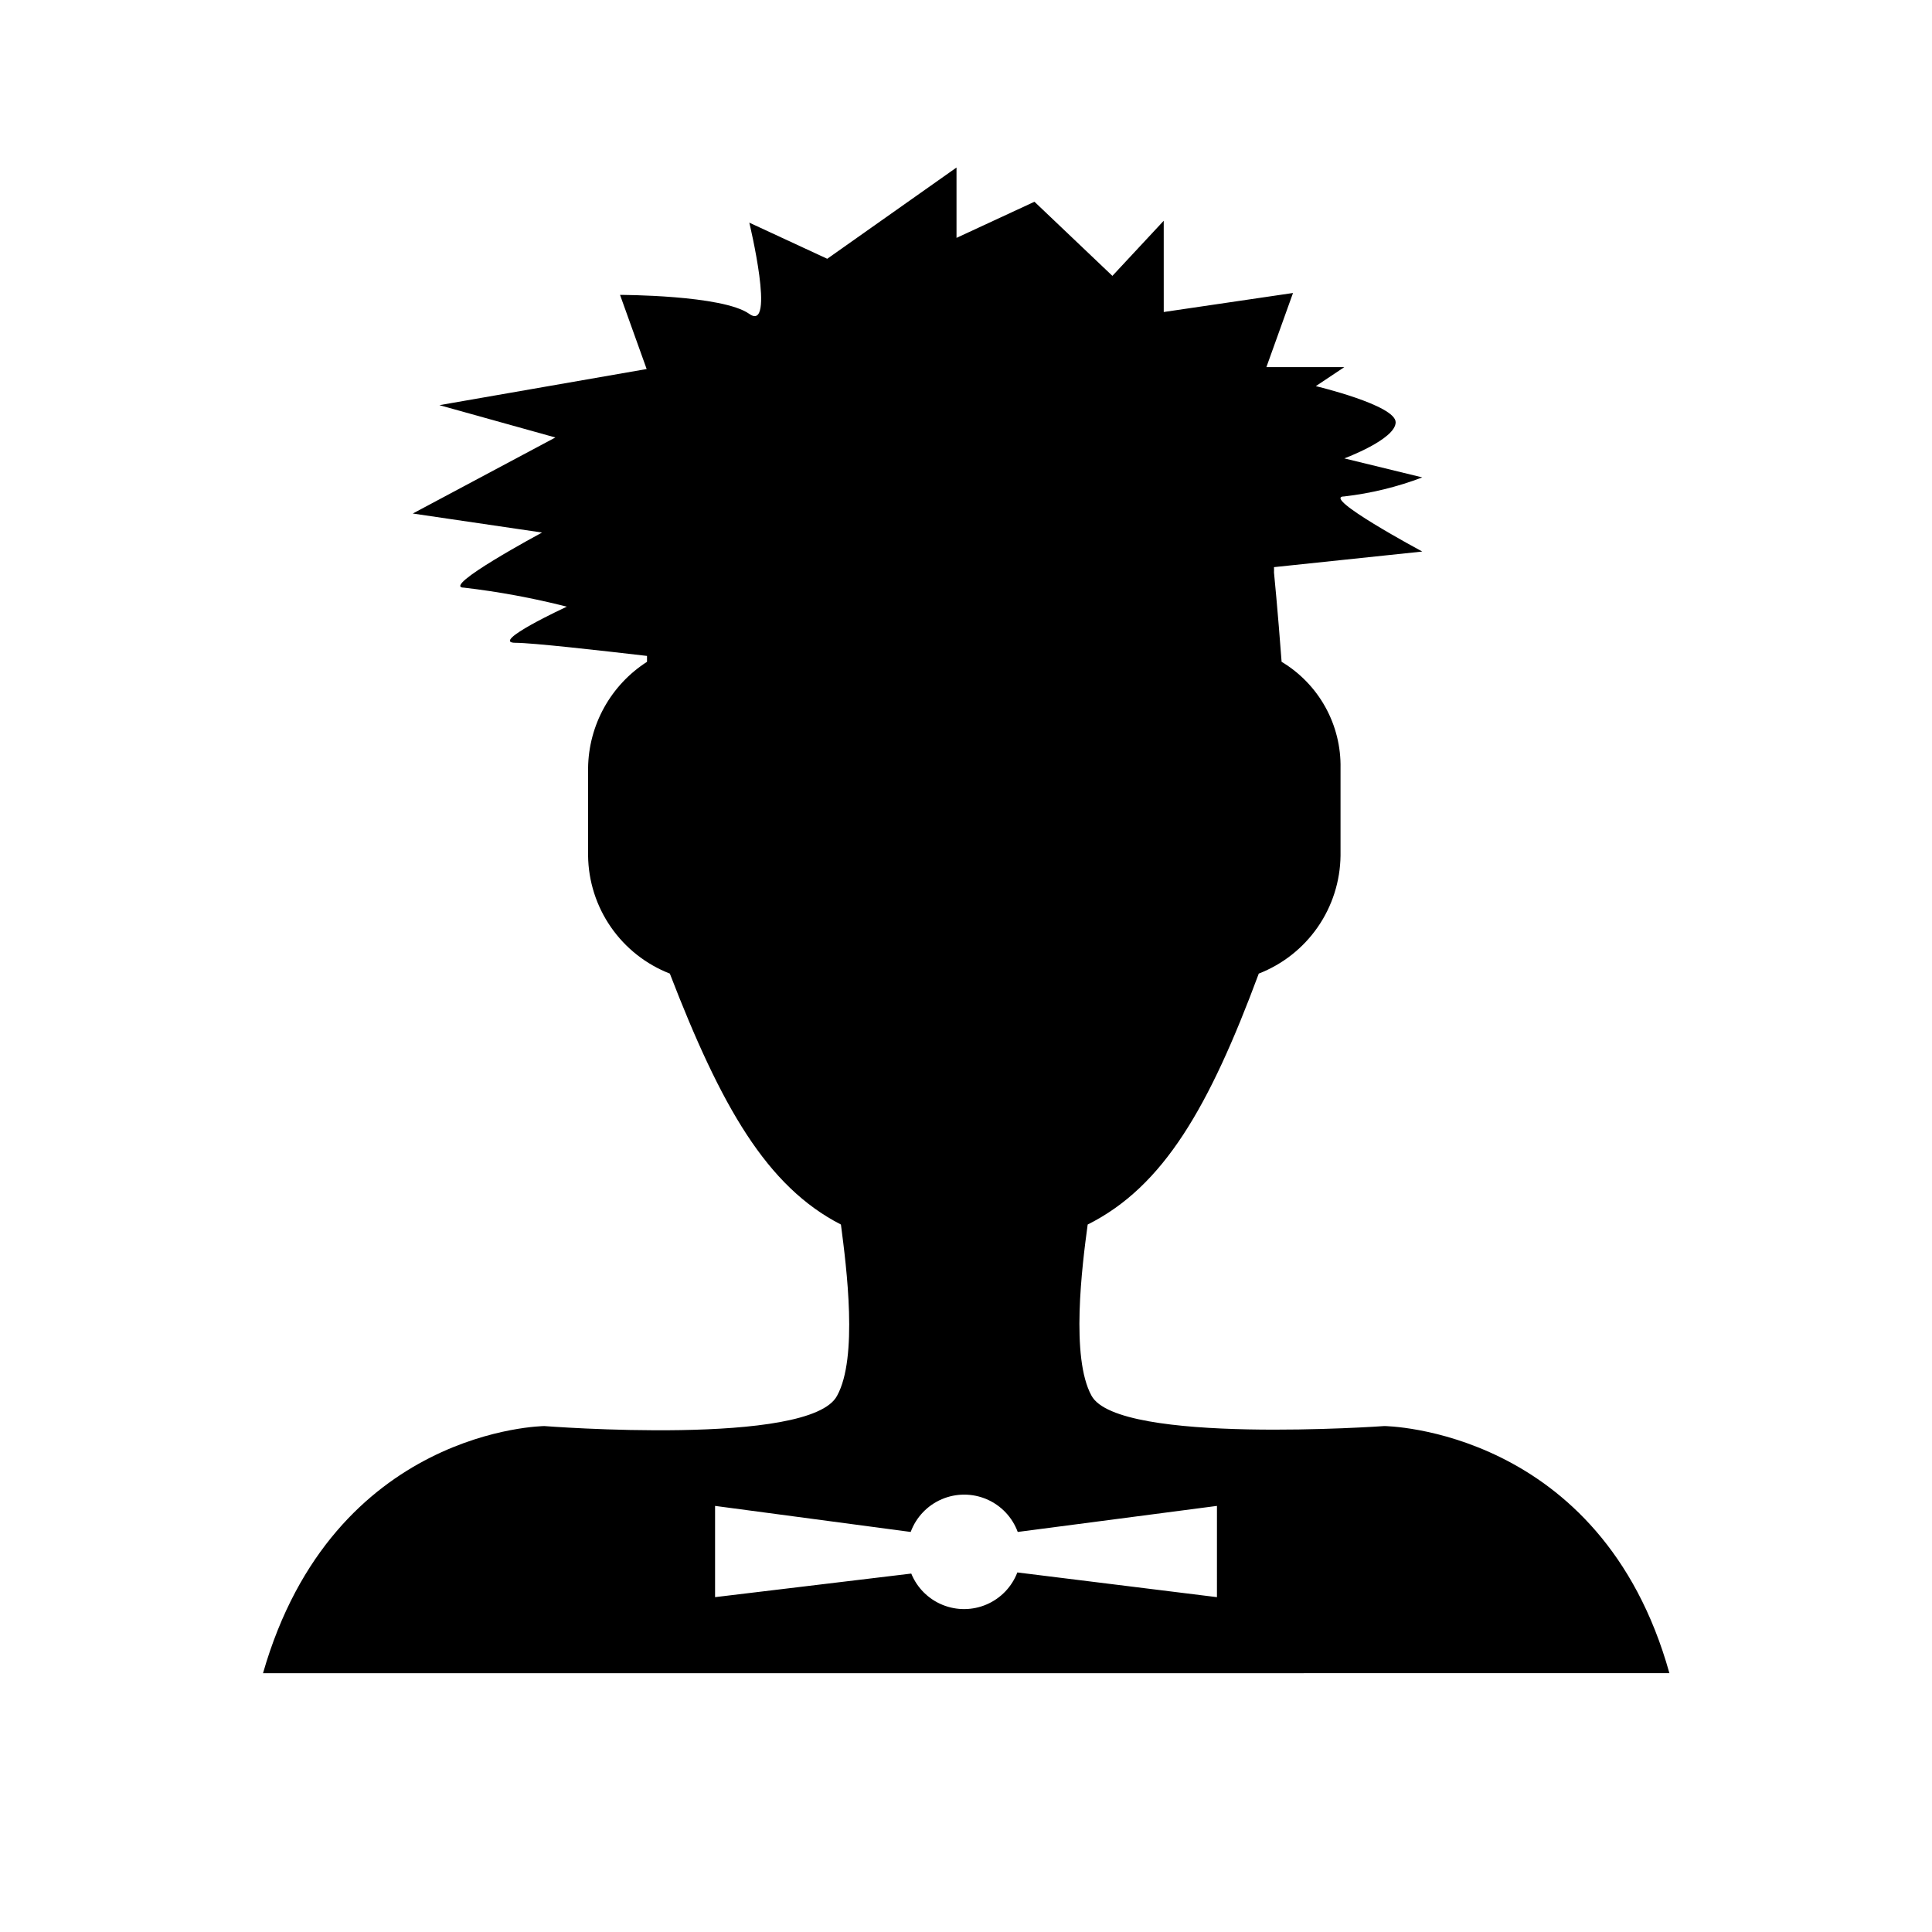 <?xml version="1.0" encoding="UTF-8"?>
<!-- Uploaded to: SVG Repo, www.svgrepo.com, Generator: SVG Repo Mixer Tools -->
<svg fill="#000000" width="800px" height="800px" version="1.1" viewBox="144 144 512 512" xmlns="http://www.w3.org/2000/svg">
 <path d="m510.84 521.92s-70.535 5.039-77.586-8.062c-5.543-10.078-2.519-34.258-1.008-45.344 20.152-10.078 32.242-31.234 45.344-66.504v0.004c6.312-2.453 11.75-6.738 15.613-12.305 3.859-5.566 5.965-12.16 6.051-18.934v-23.176c0.113-5.66-1.273-11.25-4.016-16.207-2.742-4.953-6.746-9.094-11.602-12.004-1.008-13.602-2.016-23.68-2.016-23.68 0.023-0.473 0.023-0.941 0-1.41l39.297-4.133s-27.207-14.609-20.656-14.609c7.066-0.812 14.008-2.504 20.656-5.039l-20.656-5.039s13.602-5.039 13.602-9.574-21.16-9.574-21.16-9.574l7.559-5.039-20.656 0.004 7.055-19.648-34.258 5.039-0.004-24.184-13.602 14.609-20.656-19.645-20.656 9.574v-18.645l-34.258 24.184-20.656-9.574s7.055 29.223 0 24.184c-7.055-5.039-34.258-5.039-34.258-5.039l7.055 19.648-54.922 9.574 30.73 8.566-37.785 20.152 34.258 5.039s-27.207 14.609-20.656 14.609h0.004c9.172 1.07 18.262 2.754 27.207 5.035 0 0-20.656 9.574-13.605 9.574 4.434 0 22.27 2.016 34.863 3.477v1.562h0.004c-9.625 6.172-15.496 16.777-15.621 28.211v23.176c0.086 6.773 2.191 13.367 6.055 18.934 3.859 5.566 9.297 9.852 15.609 12.305 13.602 35.266 25.695 56.426 45.344 66.504 1.512 11.586 4.535 35.266-1.008 45.344-7.055 13.602-77.586 8.062-77.586 8.062s-55.922 0.504-74.562 65.496l372.71-0.008c-18.137-64.988-75.57-65.492-75.57-65.492zm-44.336 45.344-52.898-6.551c-1.453 3.797-4.375 6.848-8.105 8.465-3.731 1.617-7.957 1.664-11.723 0.125-3.762-1.535-6.75-4.523-8.285-8.289l-51.992 6.246v-24.18l51.844 6.902h-0.004c1.438-3.894 4.406-7.023 8.215-8.664 3.812-1.637 8.129-1.637 11.938 0 3.809 1.641 6.781 4.769 8.215 8.664l52.797-6.902z"/>
</svg>